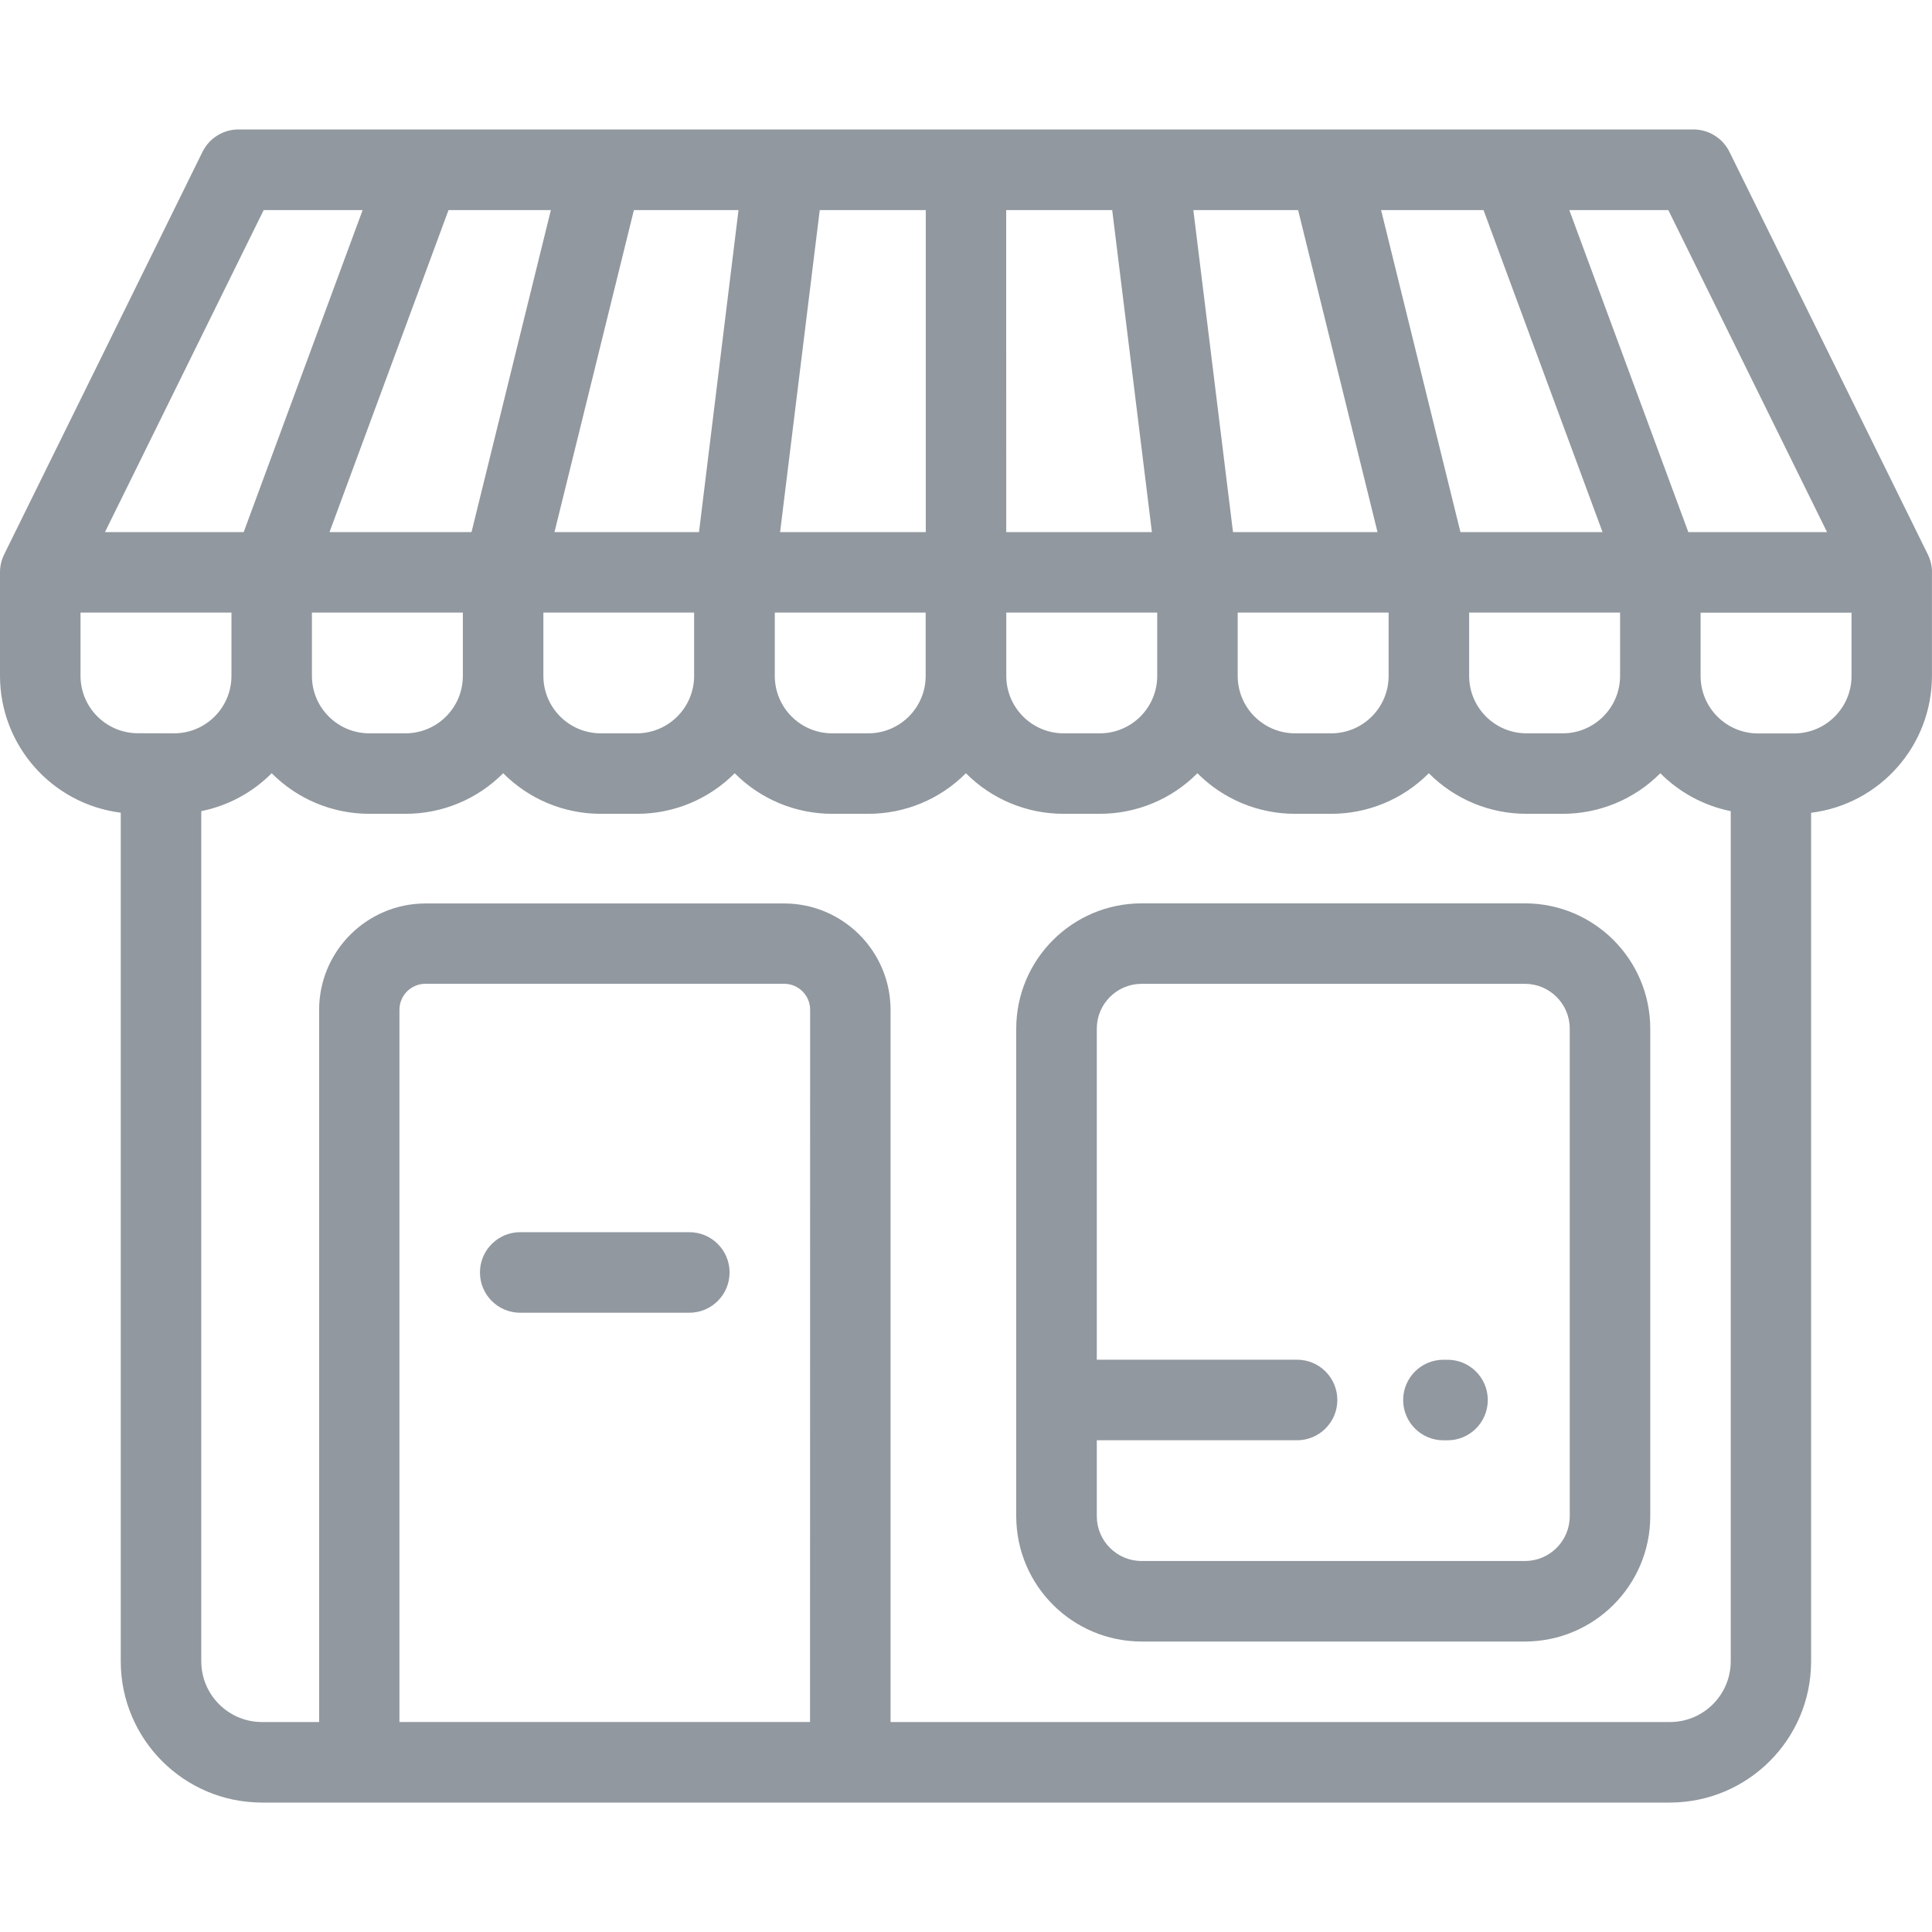 <?xml version="1.0" encoding="UTF-8"?>
<svg xmlns="http://www.w3.org/2000/svg" xmlns:xlink="http://www.w3.org/1999/xlink" version="1.1" id="Ebene_1" x="0px" y="0px" viewBox="0 0 40 40" style="enable-background:new 0 0 40 40;" xml:space="preserve">
<style type="text/css">
	.st0{fill:#91989F;}
	.st1{fill:#7ACED6;}
</style>
<g id="Gruppe_maskieren_92" transform="translate(-242 -3750)">
	<g id="Gruppe_120" transform="translate(242 3750.002)">
		<path id="Pfad_2544" class="st0" d="M40,11.847c0-0.127-0.029-0.253-0.085-0.367l-0.378-0.768    c-1.243-2.522-2.486-5.044-3.729-7.567c-0.14-0.286-0.431-0.467-0.749-0.467h-30.12    c-0.318,0-0.608,0.181-0.748,0.467c-1.368,2.779-2.736,5.557-4.106,8.334C0.029,11.593-0,11.719,0,11.847    l0,0v2.145c0.002,1.438,1.073,2.651,2.5,2.832v17.573c0.003,1.612,1.309,2.919,2.921,2.921h29.155    c1.612-0.003,2.919-1.309,2.921-2.921V16.826c1.428-0.179,2.5-1.393,2.502-2.832v-2.146V11.847z M34.541,4.348    l3.286,6.667h-2.872l-2.464-6.667H34.541z M30.715,4.348l2.464,6.667h-2.942c0,0-1.348-5.476-1.643-6.667L30.715,4.348    z M33.542,12.681v1.312c-0.001,0.656-0.532,1.187-1.188,1.188h-0.749c-0.656-0.001-1.187-0.532-1.188-1.188    v-1.312H33.542z M28.75,12.681v1.312c-0.001,0.656-0.532,1.187-1.188,1.188H26.813    c-0.656-0.001-1.187-0.532-1.188-1.188v-1.312H28.75z M26.876,4.348l1.644,6.667h-2.992l-0.821-6.667H26.876z     M20.832,4.348h2.195l0.822,6.667h-3.016L20.832,4.348z M20.832,12.681h3.127v1.312    c-0.001,0.656-0.532,1.187-1.188,1.188h-0.749c-0.656-0.001-1.187-0.532-1.188-1.188v-1.312H20.832z     M16.972,4.348h2.195v6.667H16.151L16.972,4.348z M16.04,12.681h3.125v1.312c-0.001,0.656-0.532,1.187-1.188,1.188    h-0.748c-0.656-0.001-1.187-0.532-1.188-1.188v-1.312H16.04z M13.119,4.348h2.171l-0.818,6.667H11.48    c0,0,1.317-5.343,1.644-6.667L13.119,4.348z M14.371,12.681v1.312c-0.001,0.656-0.532,1.187-1.188,1.188h-0.745    c-0.656-0.001-1.187-0.532-1.188-1.188v-1.312H14.371z M11.405,4.348c-0.293,1.191-1.643,6.667-1.643,6.667H6.822    l2.464-6.667L11.405,4.348z M9.583,12.681v1.312c-0.001,0.656-0.532,1.187-1.188,1.188H7.646    c-0.656-0.001-1.187-0.532-1.188-1.188v-1.312H9.583z M5.459,4.348h2.049l-2.463,6.667H2.173L5.459,4.348z     M2.855,15.179c-0.656-0.001-1.187-0.532-1.188-1.188v-1.31h3.125v1.312c-0.001,0.656-0.532,1.187-1.188,1.188    L2.855,15.179z M16.771,35.65H8.27V20.905c0-0.298,0.241-0.539,0.539-0.539h0h7.425    c0.298,0,0.539,0.241,0.539,0.539l0,0L16.771,35.65z M35.833,34.395c-0.002,0.693-0.563,1.254-1.256,1.256    H18.438V20.905c-0.002-1.215-0.987-2.2-2.202-2.202H8.809c-1.215,0.002-2.2,0.987-2.202,2.202v14.746h-1.182    c-0.694-0-1.256-0.562-1.258-1.256V16.792c0.553-0.112,1.061-0.385,1.458-0.785    c0.535,0.539,1.263,0.841,2.022,0.84h0.749c0.759,0.001,1.487-0.301,2.022-0.84c0.535,0.539,1.263,0.841,2.022,0.84    h0.749c0.759,0.001,1.487-0.301,2.022-0.84c0.535,0.539,1.263,0.841,2.022,0.84h0.743    c0.759,0.001,1.487-0.301,2.022-0.84c0.535,0.539,1.263,0.841,2.022,0.84h0.749c0.759,0.001,1.487-0.301,2.022-0.84    c0.535,0.539,1.263,0.841,2.022,0.84h0.747c0.759,0.001,1.487-0.301,2.022-0.84c0.535,0.539,1.263,0.841,2.022,0.84    h0.749c0.759,0.001,1.487-0.301,2.022-0.84c0.398,0.4,0.905,0.673,1.458,0.785v17.602H35.833z M38.334,13.995    c-0.001,0.656-0.532,1.187-1.188,1.188h-0.749c-0.656-0.001-1.187-0.532-1.188-1.188v-1.312h3.125v1.312H38.334z"></path>
		<path id="Pfad_2545" class="st0" d="M14.271,25.509h-3.5c-0.46,0-0.834,0.373-0.834,0.834s0.373,0.834,0.834,0.834    h3.5c0.46,0,0.834-0.373,0.834-0.834s-0.373-0.834-0.834-0.834l0,0H14.271z"></path>
		<path id="Pfad_2546" class="st0" d="M31.573,18.701h-7.938c-1.432,0.001-2.594,1.162-2.595,2.594v10.095    c0.002,1.432,1.162,2.592,2.594,2.594h7.939c1.432-0.002,2.592-1.162,2.594-2.594V21.295    C34.165,19.863,33.005,18.702,31.573,18.701z M32.5,31.39c-0.001,0.512-0.415,0.926-0.927,0.927h-7.938    c-0.512-0.001-0.926-0.416-0.927-0.927v-1.573h4.146c0.46,0,0.834-0.373,0.834-0.834    c0-0.46-0.373-0.834-0.834-0.834h-4.146v-6.855c0.001-0.512,0.415-0.926,0.927-0.927h7.938    c0.512,0.001,0.926,0.415,0.927,0.927V31.39z"></path>
		<path id="Pfad_2547" class="st0" d="M29.969,28.15h-0.084c-0.46,0-0.834,0.373-0.834,0.834s0.373,0.834,0.834,0.834    h0.084c0.46,0,0.834-0.373,0.834-0.834S30.429,28.15,29.969,28.15z"></path>
	</g>
</g>
</svg>
